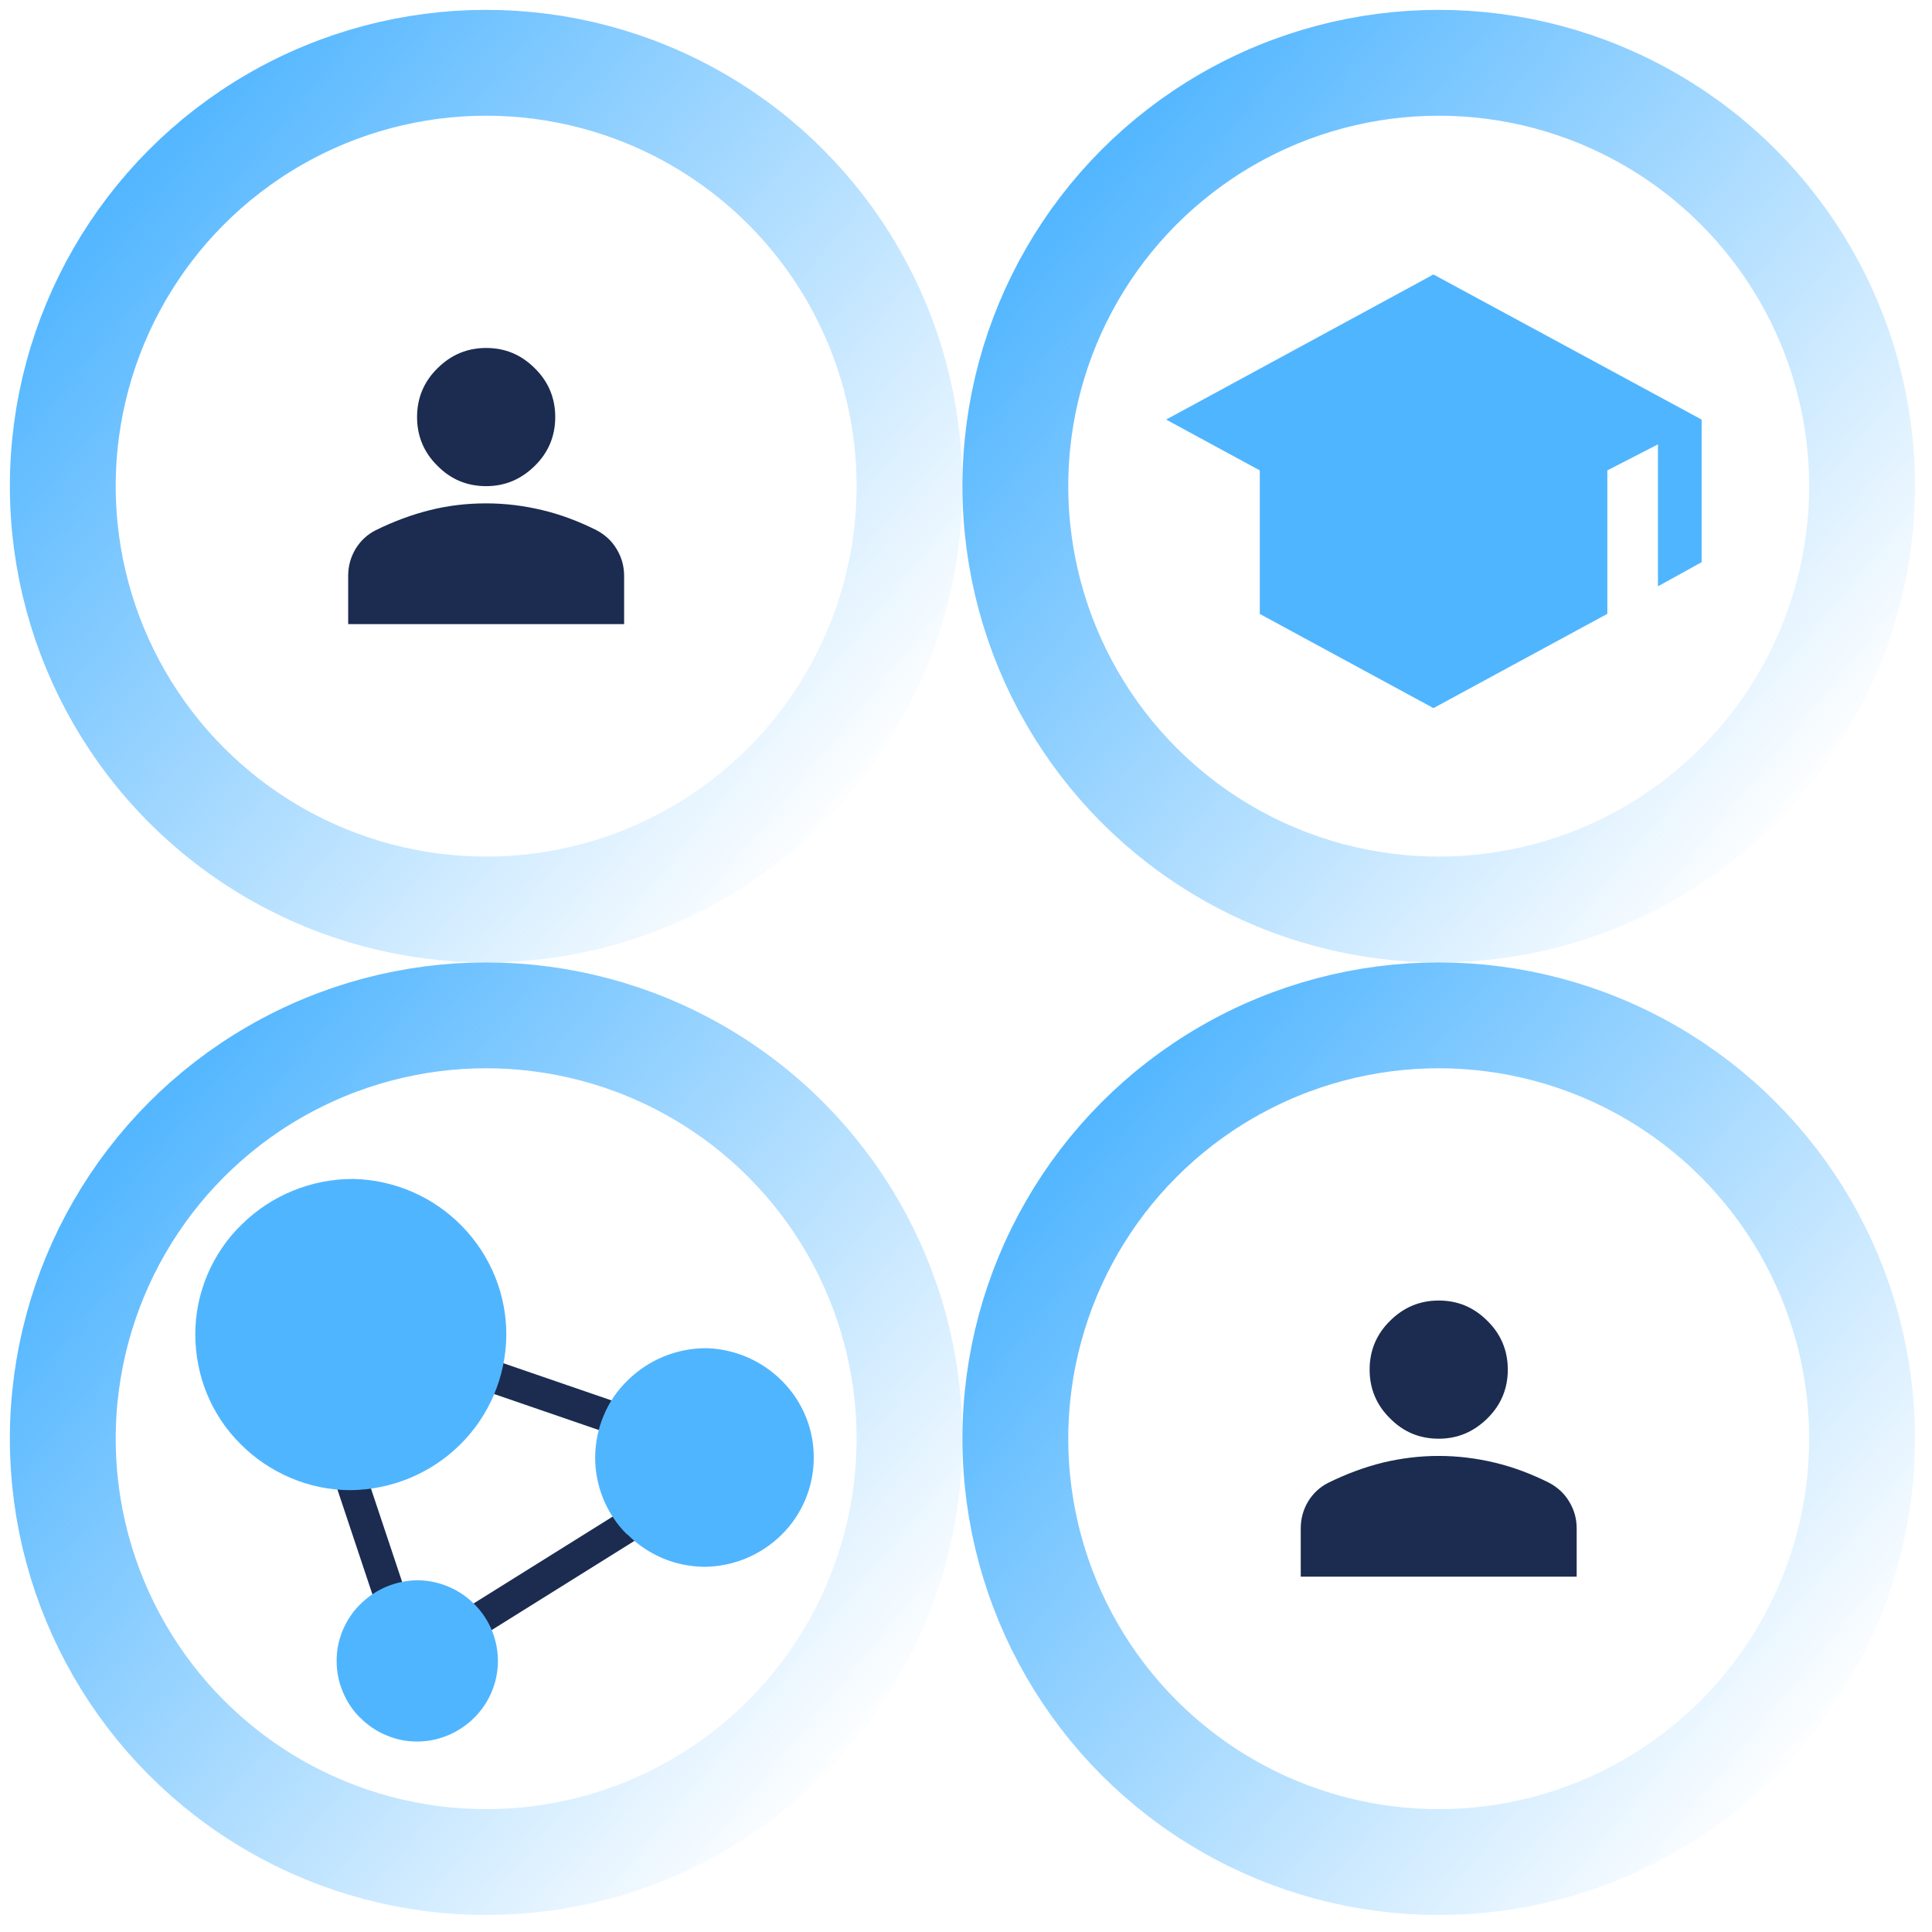 <?xml version="1.0" encoding="UTF-8"?><svg id="Layer_1" xmlns="http://www.w3.org/2000/svg" xmlns:xlink="http://www.w3.org/1999/xlink" viewBox="0 0 92 92"><defs><style>.cls-1{fill:#1b2c50;}.cls-2,.cls-3{fill:#50b5ff;}.cls-4{stroke:url(#linear-gradient);}.cls-4,.cls-5,.cls-6,.cls-7,.cls-8{fill:none;}.cls-4,.cls-6,.cls-7,.cls-8{stroke-width:5.04px;}.cls-3{fill-rule:evenodd;}.cls-5{stroke:#1b2c50;stroke-width:1.53px;}.cls-6{stroke:url(#linear-gradient-4);}.cls-7{stroke:url(#linear-gradient-2);}.cls-8{stroke:url(#linear-gradient-3);}</style><linearGradient id="linear-gradient" x1="5.11" y1="1705.62" x2="41.11" y2="1676.03" gradientTransform="translate(.14 1714.06) scale(1 -1)" gradientUnits="userSpaceOnUse"><stop offset="0" stop-color="#50b5ff"/><stop offset="1" stop-color="#50b5ff" stop-opacity="0"/></linearGradient><linearGradient id="linear-gradient-2" x1="5.11" y1="1660.26" x2="41.11" y2="1630.67" xlink:href="#linear-gradient"/><linearGradient id="linear-gradient-3" x1="50.47" y1="1660.26" x2="86.47" y2="1630.67" xlink:href="#linear-gradient"/><linearGradient id="linear-gradient-4" x1="50.47" x2="86.47" y2="1676.03" xlink:href="#linear-gradient"/></defs><line class="cls-5" x1="19.89" y1="78.92" x2="31.37" y2="71.75"/><line class="cls-5" x1="22.59" y1="65.25" x2="30.15" y2="67.85"/><line class="cls-5" x1="15.69" y1="67.38" x2="18.89" y2="76.97"/><circle class="cls-4" cx="23.15" cy="23.15" r="20.16"/><circle class="cls-7" cx="23.15" cy="68.51" r="20.16"/><circle class="cls-8" cx="68.51" cy="68.51" r="20.16"/><circle class="cls-6" cx="68.51" cy="23.15" r="20.16"/><path class="cls-1" d="m23.15,23.15c-.91,0-1.68-.32-2.32-.97-.65-.64-.97-1.42-.97-2.32s.32-1.68.97-2.32c.64-.64,1.41-.97,2.32-.97s1.67.32,2.32.97c.65.64.97,1.42.97,2.32s-.32,1.68-.97,2.32c-.65.64-1.41.97-2.32.97Zm-6.57,6.57v-2.3c0-.47.12-.89.35-1.28.24-.39.56-.69.96-.89.85-.42,1.71-.74,2.59-.96s1.76-.32,2.67-.32,1.79.11,2.67.32,1.73.53,2.59.96c.39.21.72.5.95.89.24.39.36.82.36,1.28v2.3h-13.14Z"/><path class="cls-1" d="m68.51,68.51c-.91,0-1.68-.32-2.32-.97-.65-.64-.97-1.42-.97-2.32s.32-1.68.97-2.32c.64-.64,1.41-.97,2.32-.97s1.67.32,2.32.97c.65.64.97,1.42.97,2.32s-.32,1.68-.97,2.32c-.65.64-1.41.97-2.32.97Zm-6.57,6.57v-2.3c0-.47.12-.89.35-1.28.24-.39.56-.69.96-.89.85-.42,1.71-.74,2.59-.96.88-.21,1.76-.32,2.67-.32s1.79.11,2.67.32c.88.21,1.73.53,2.59.96.39.21.72.5.95.89.24.39.36.82.36,1.28v2.3h-13.14Z"/><path class="cls-2" d="m11.45,68.76c.68.69,1.5,1.24,2.4,1.62.89.38,1.86.58,2.84.58,1.96-.02,3.84-.8,5.22-2.17,1.39-1.37,2.17-3.23,2.2-5.17.02-1.94-.73-3.81-2.09-5.21-1.35-1.4-3.21-2.22-5.17-2.27h-.04c-1.99,0-3.89.78-5.29,2.16-.71.68-1.26,1.5-1.64,2.39-.38.9-.58,1.86-.58,2.83,0,.97.18,1.94.55,2.84.37.9.91,1.72,1.61,2.41h0Z"/><path class="cls-2" d="m29.87,73.06c.48.49,1.05.87,1.68,1.14.63.27,1.31.4,1.99.41,1.38-.01,2.7-.56,3.67-1.52.98-.96,1.53-2.27,1.54-3.63.02-1.36-.51-2.68-1.47-3.66-.95-.98-2.26-1.56-3.63-1.6h-.03c-1.4,0-2.73.55-3.72,1.52-.5.48-.89,1.05-1.15,1.68-.27.63-.4,1.31-.41,1.99,0,.68.13,1.36.39,1.99.26.63.64,1.21,1.13,1.69h0Z"/><path class="cls-2" d="m17.15,81.79c.35.36.78.65,1.24.84.46.2.96.3,1.47.3,1.02,0,1.99-.41,2.71-1.12.72-.71,1.13-1.67,1.14-2.68.01-1.01-.38-1.98-1.08-2.7-.7-.73-1.67-1.15-2.68-1.18h-.02c-1.03,0-2.02.4-2.75,1.12-.37.35-.65.78-.85,1.24-.2.47-.3.96-.3,1.47,0,.5.09,1,.29,1.47.19.47.47.89.83,1.25h0Z"/><path class="cls-3" d="m59.98,29.23l8.28,4.49,8.28-4.49v-6.83l2.41-1.24v6.76l2.08-1.15v-6.79l-12.77-6.91-12.73,6.91,4.46,2.42v6.83Z"/></svg>